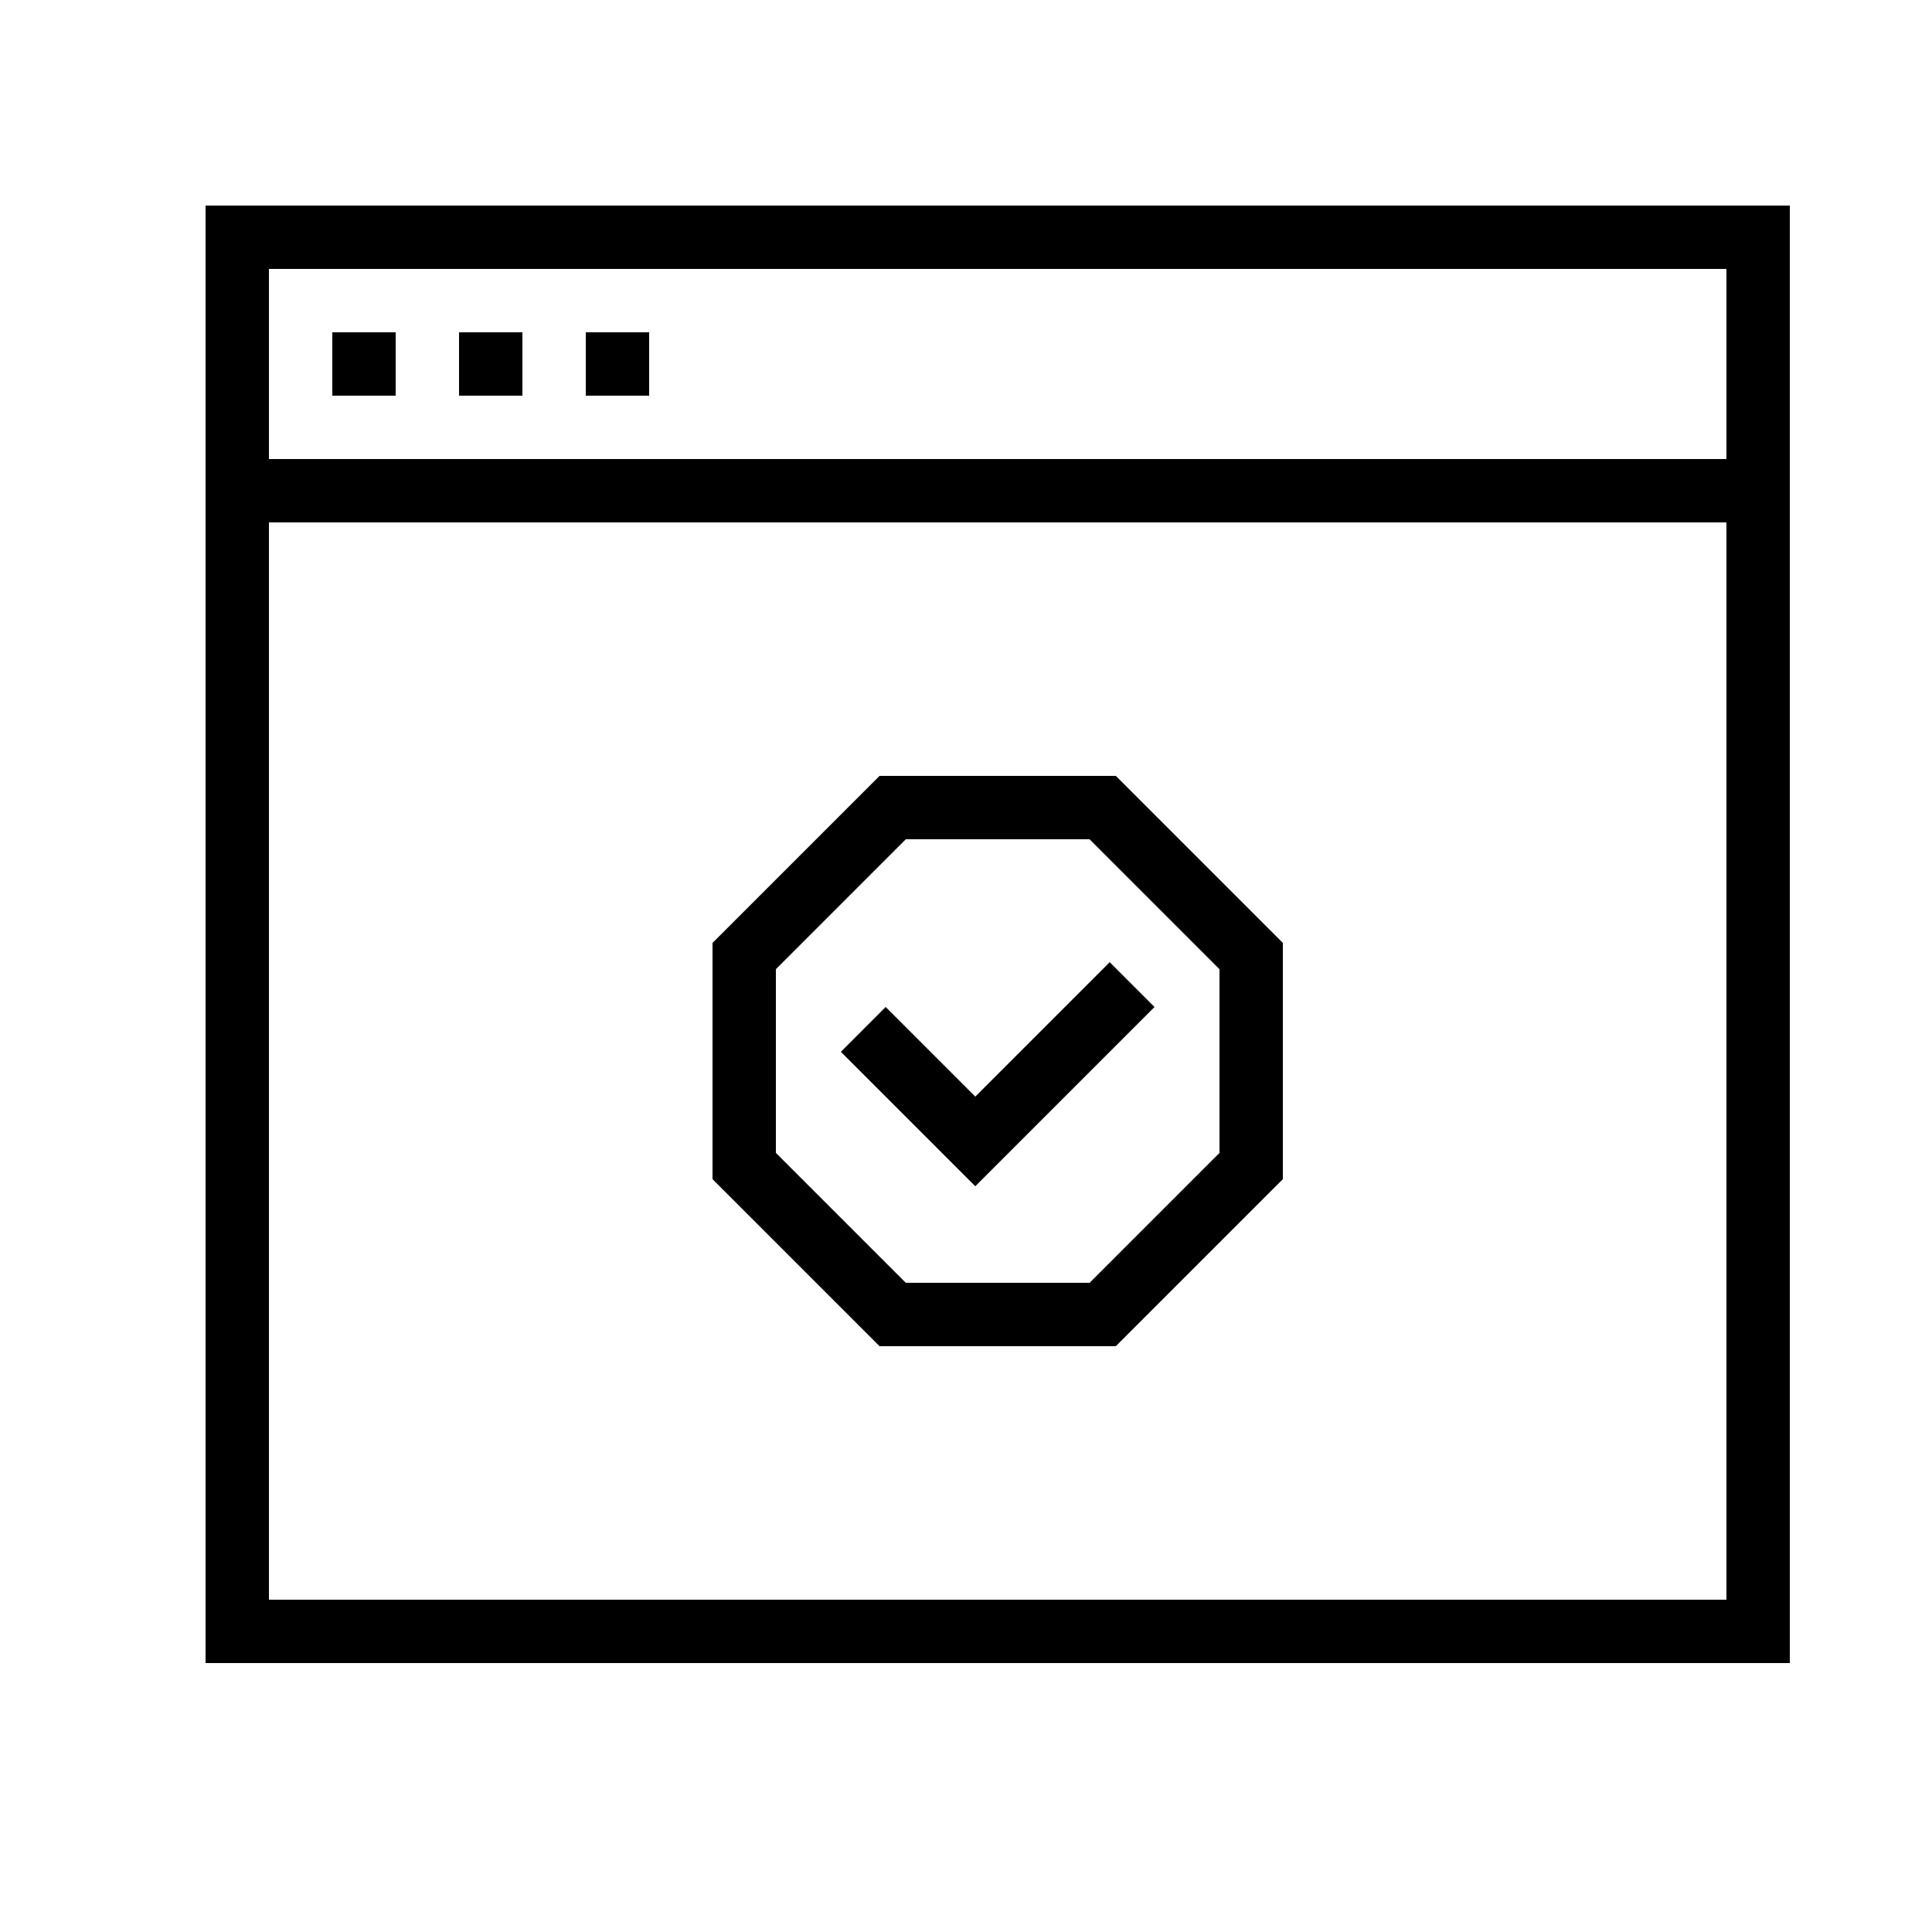 <?xml version="1.0" encoding="UTF-8"?>
<!-- Uploaded to: ICON Repo, www.svgrepo.com, Generator: ICON Repo Mixer Tools -->
<svg fill="#000000" width="800px" height="800px" version="1.1" viewBox="144 144 512 512" xmlns="http://www.w3.org/2000/svg">
 <path d="m198.48 198.48h419.84v386.25h-419.84zm16.793 16.793h386.25v50.379h-386.25zm0 67.172h386.25v285.49h-386.25zm16.793-50.379h16.793v16.793h-16.793zm33.586 0h16.793v16.793h-16.793zm33.59 0h16.793v16.793h-16.793zm77.844 268.68-44.262-44.262v-62.598l44.262-44.262h62.625l44.262 44.262v62.598l-44.262 44.262zm6.961-16.785-34.43-34.43v-48.684l34.43-34.43h48.707l34.426 34.43v48.684l-34.426 34.43zm-5.336-73.098 23.75 23.75 35.625-35.625 11.875 11.875-47.5 47.5-35.625-35.625z" fill-rule="evenodd"/>
</svg>